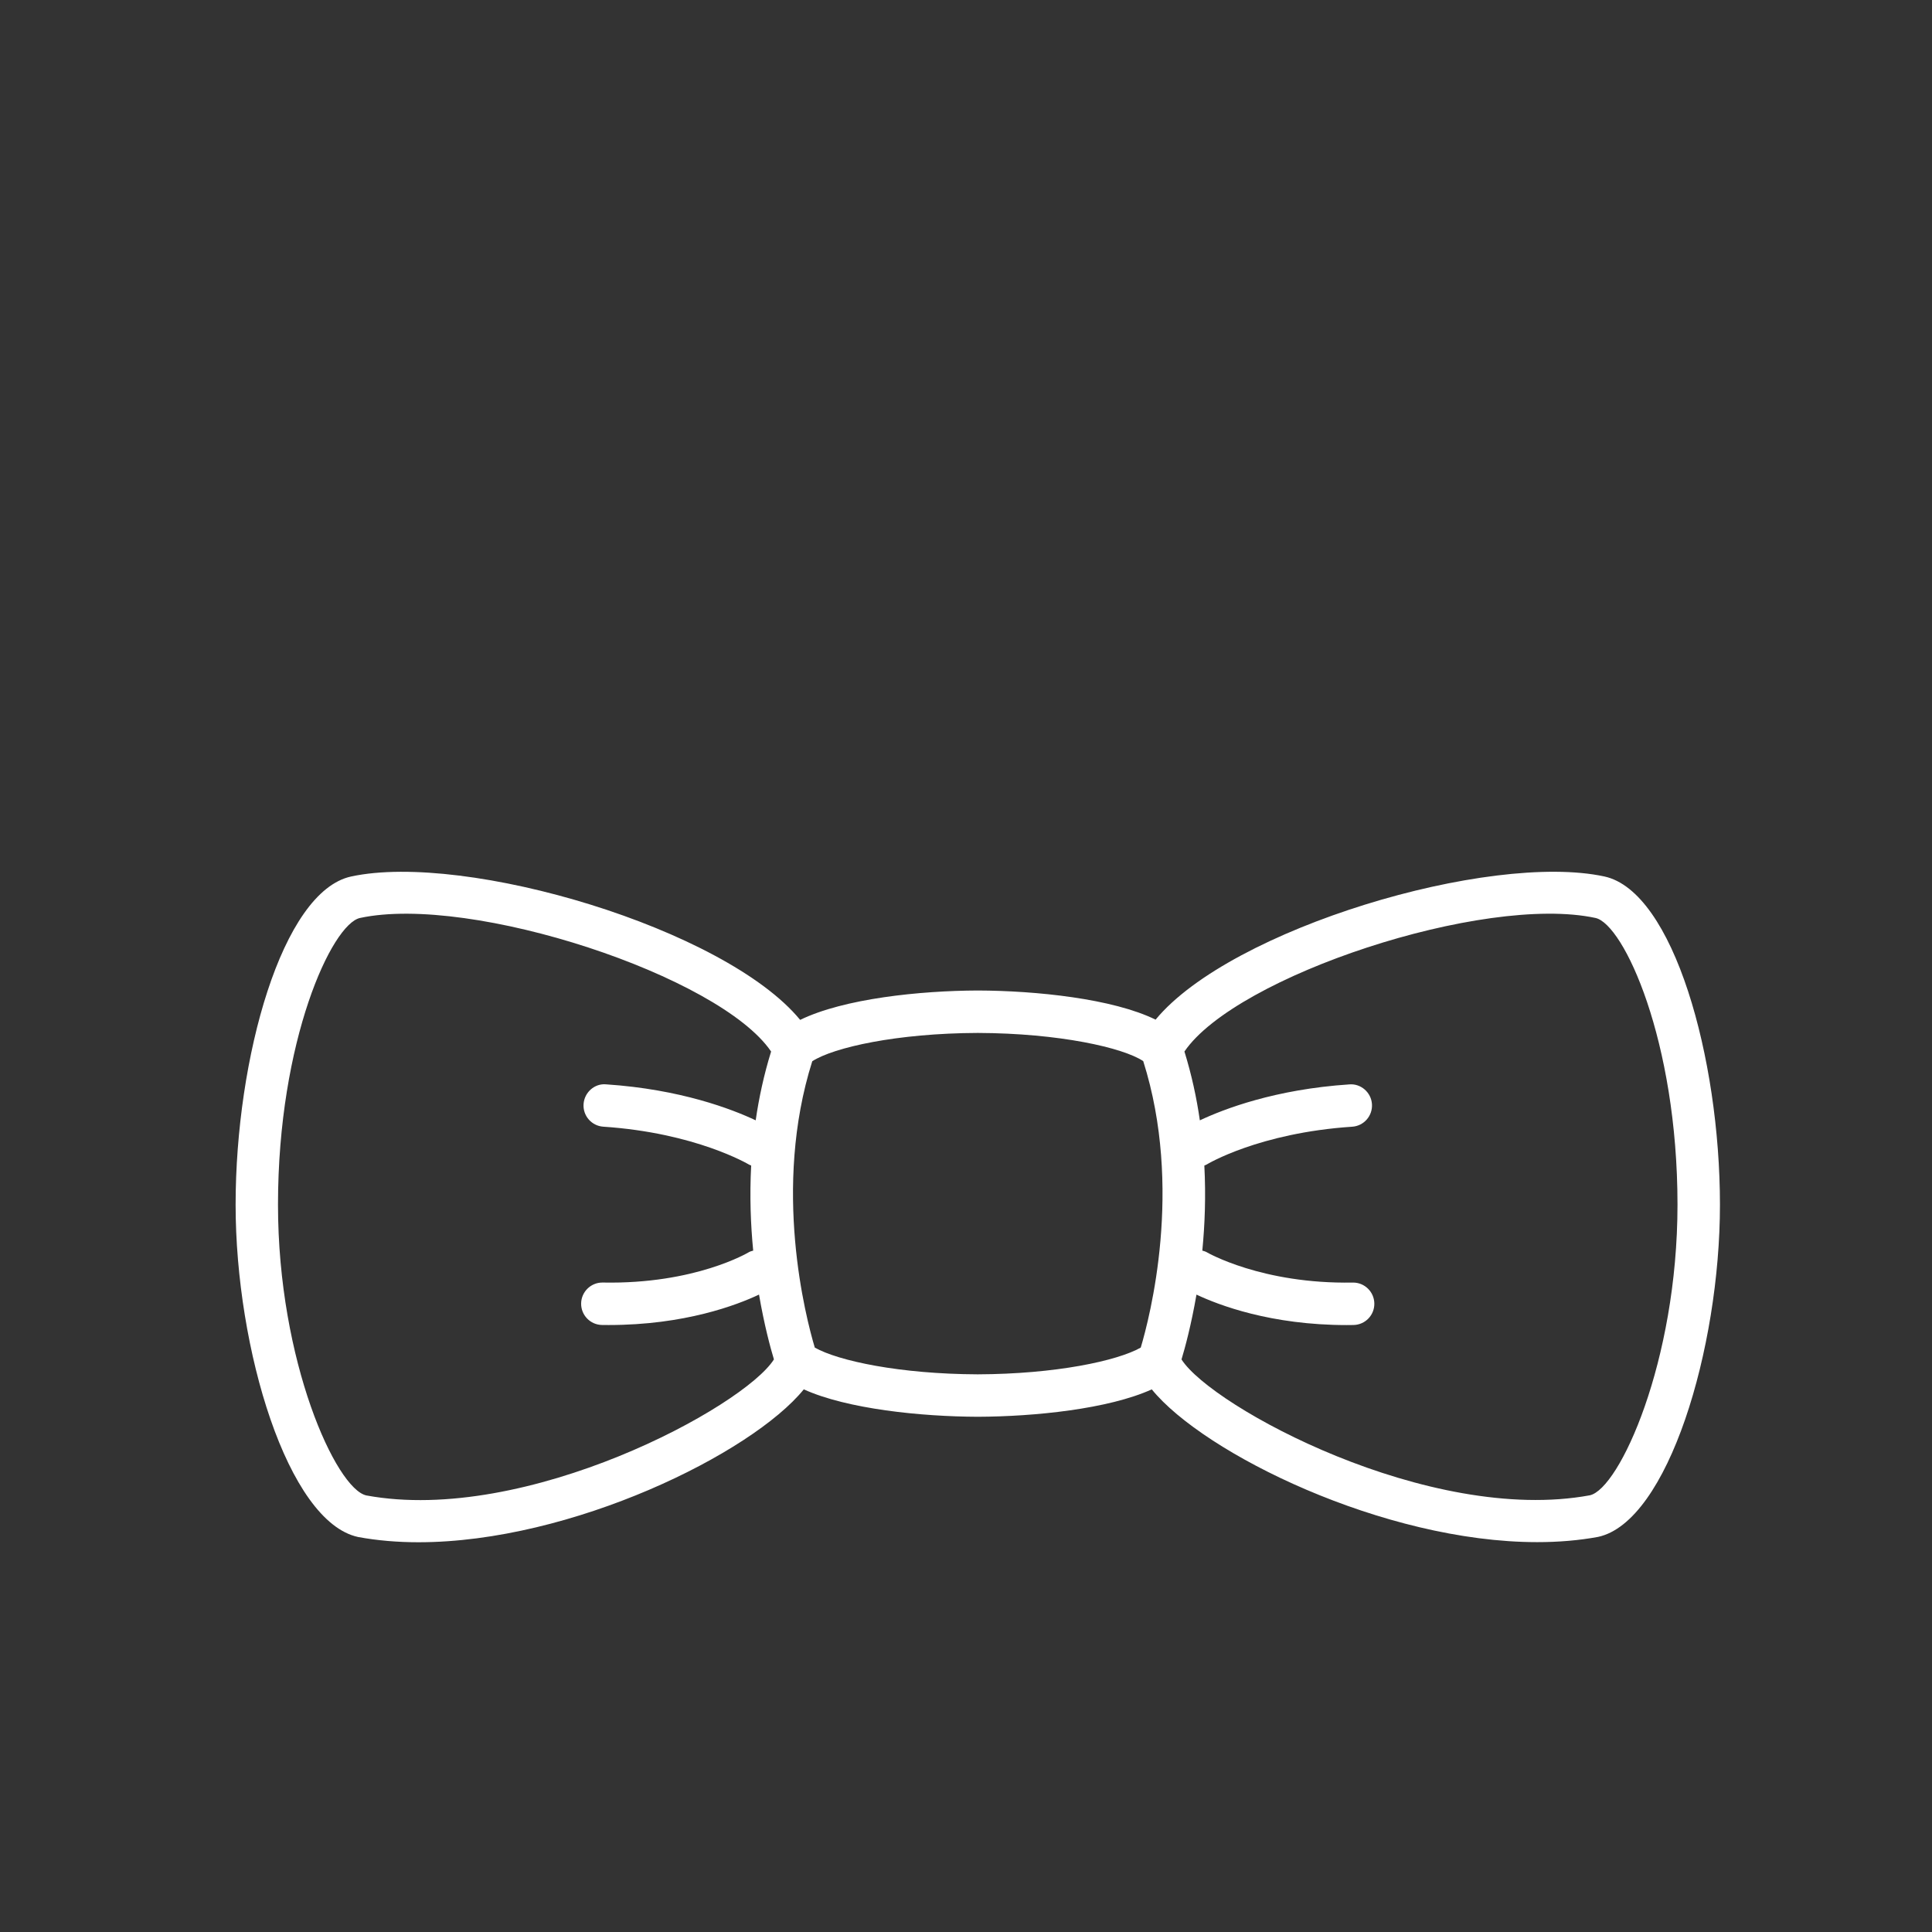 <?xml version="1.0" encoding="utf-8"?>
<!-- Generator: Adobe Illustrator 16.0.0, SVG Export Plug-In . SVG Version: 6.00 Build 0)  -->
<!DOCTYPE svg PUBLIC "-//W3C//DTD SVG 1.1//EN" "http://www.w3.org/Graphics/SVG/1.1/DTD/svg11.dtd">
<svg version="1.1" id="Calque_1" xmlns="http://www.w3.org/2000/svg" xmlns:xlink="http://www.w3.org/1999/xlink" x="0px" y="0px"
	 width="82px" height="82px" viewBox="0 0 82 82" enable-background="new 0 0 82 82" xml:space="preserve">
<rect x="0" y="0" width="82" height="82" fill="#333333" stroke="none"/>
<path fill="#FFFFFF" d="M68.094,37.2c-4.869-1.05-15.85,2.204-19.047,6.077c-1.818-0.892-5.074-1.229-7.544-1.237
	c-0.001,0-0.002,0-0.003,0s-0.001,0-0.002,0c-2.451,0.009-5.675,0.342-7.537,1.247c-3.188-3.878-14.179-7.137-19.057-6.086
	C11.971,37.834,10,44.915,10,51.131c0,6.127,2.212,13.459,5.198,14.104c0.823,0.152,1.685,0.223,2.568,0.223
	c6.5-0.002,14.145-3.773,16.349-6.489c1.844,0.835,4.983,1.155,7.383,1.163c0.001,0,0.001,0,0.002,0s0.002,0,0.003,0
	c2.402-0.008,5.541-0.328,7.382-1.163c2.205,2.714,9.844,6.484,16.361,6.484c0.889,0,1.756-0.07,2.584-0.223
	c2.959-0.641,5.17-7.973,5.17-14.1C73,44.915,71.029,37.834,68.094,37.2z M41.499,58.331c-3.304-0.012-5.917-0.57-6.917-1.135
	c-0.382-1.282-1.812-6.77-0.107-12.154c0.907-0.586,3.593-1.189,7.024-1.201c3.466,0.012,6.171,0.627,7.023,1.196
	c1.707,5.387,0.277,10.877-0.105,12.159C47.416,57.761,44.805,58.319,41.499,58.331z M15.549,63.471
	c-1.283-0.279-3.75-5.681-3.75-12.34c0-6.972,2.287-11.912,3.483-12.17c4.734-1.017,15.27,2.466,17.446,5.669
	c-0.304,0.984-0.516,1.963-0.654,2.92c-1.017-0.479-3.19-1.316-6.348-1.527c-0.49-0.047-0.925,0.342-0.958,0.839
	c-0.033,0.496,0.342,0.925,0.838,0.958c3.921,0.261,6.158,1.595,6.18,1.606c0.031,0.02,0.064,0.028,0.096,0.042
	c-0.068,1.297-0.021,2.516,0.086,3.612c-0.06,0.02-0.123,0.03-0.179,0.064c-0.022,0.013-2.277,1.368-6.208,1.291
	c-0.005,0-0.009,0-0.015,0c-0.491,0-0.893,0.396-0.901,0.886c-0.007,0.498,0.39,0.908,0.887,0.915
	c0.096,0.002,0.189,0.002,0.284,0.002c3.222,0,5.438-0.847,6.379-1.292c0.221,1.285,0.483,2.257,0.633,2.751
	C31.578,59.711,22.335,64.722,15.549,63.471z M67.477,63.465c-6.812,1.256-16.055-3.757-17.33-5.767
	c0.15-0.494,0.412-1.464,0.635-2.751c0.941,0.444,3.156,1.293,6.379,1.293c0.094,0,0.188,0,0.283-0.003
	c0.498-0.008,0.895-0.416,0.887-0.914c-0.008-0.492-0.41-0.887-0.9-0.887c-0.004,0-0.01,0-0.016,0
	c-3.852,0.069-6.176-1.273-6.209-1.294c-0.057-0.032-0.117-0.043-0.176-0.062c0.107-1.097,0.154-2.314,0.086-3.61
	c0.031-0.016,0.066-0.024,0.098-0.044c0.021-0.014,2.219-1.342,6.178-1.605c0.496-0.033,0.871-0.462,0.838-0.959
	c-0.031-0.495-0.471-0.878-0.957-0.837c-3.16,0.209-5.33,1.047-6.348,1.526c-0.137-0.958-0.35-1.937-0.654-2.921
	c2.18-3.203,12.707-6.688,17.445-5.669c1.197,0.259,3.482,5.198,3.482,12.17C71.197,57.79,68.732,63.191,67.477,63.465z"/>
</svg>
